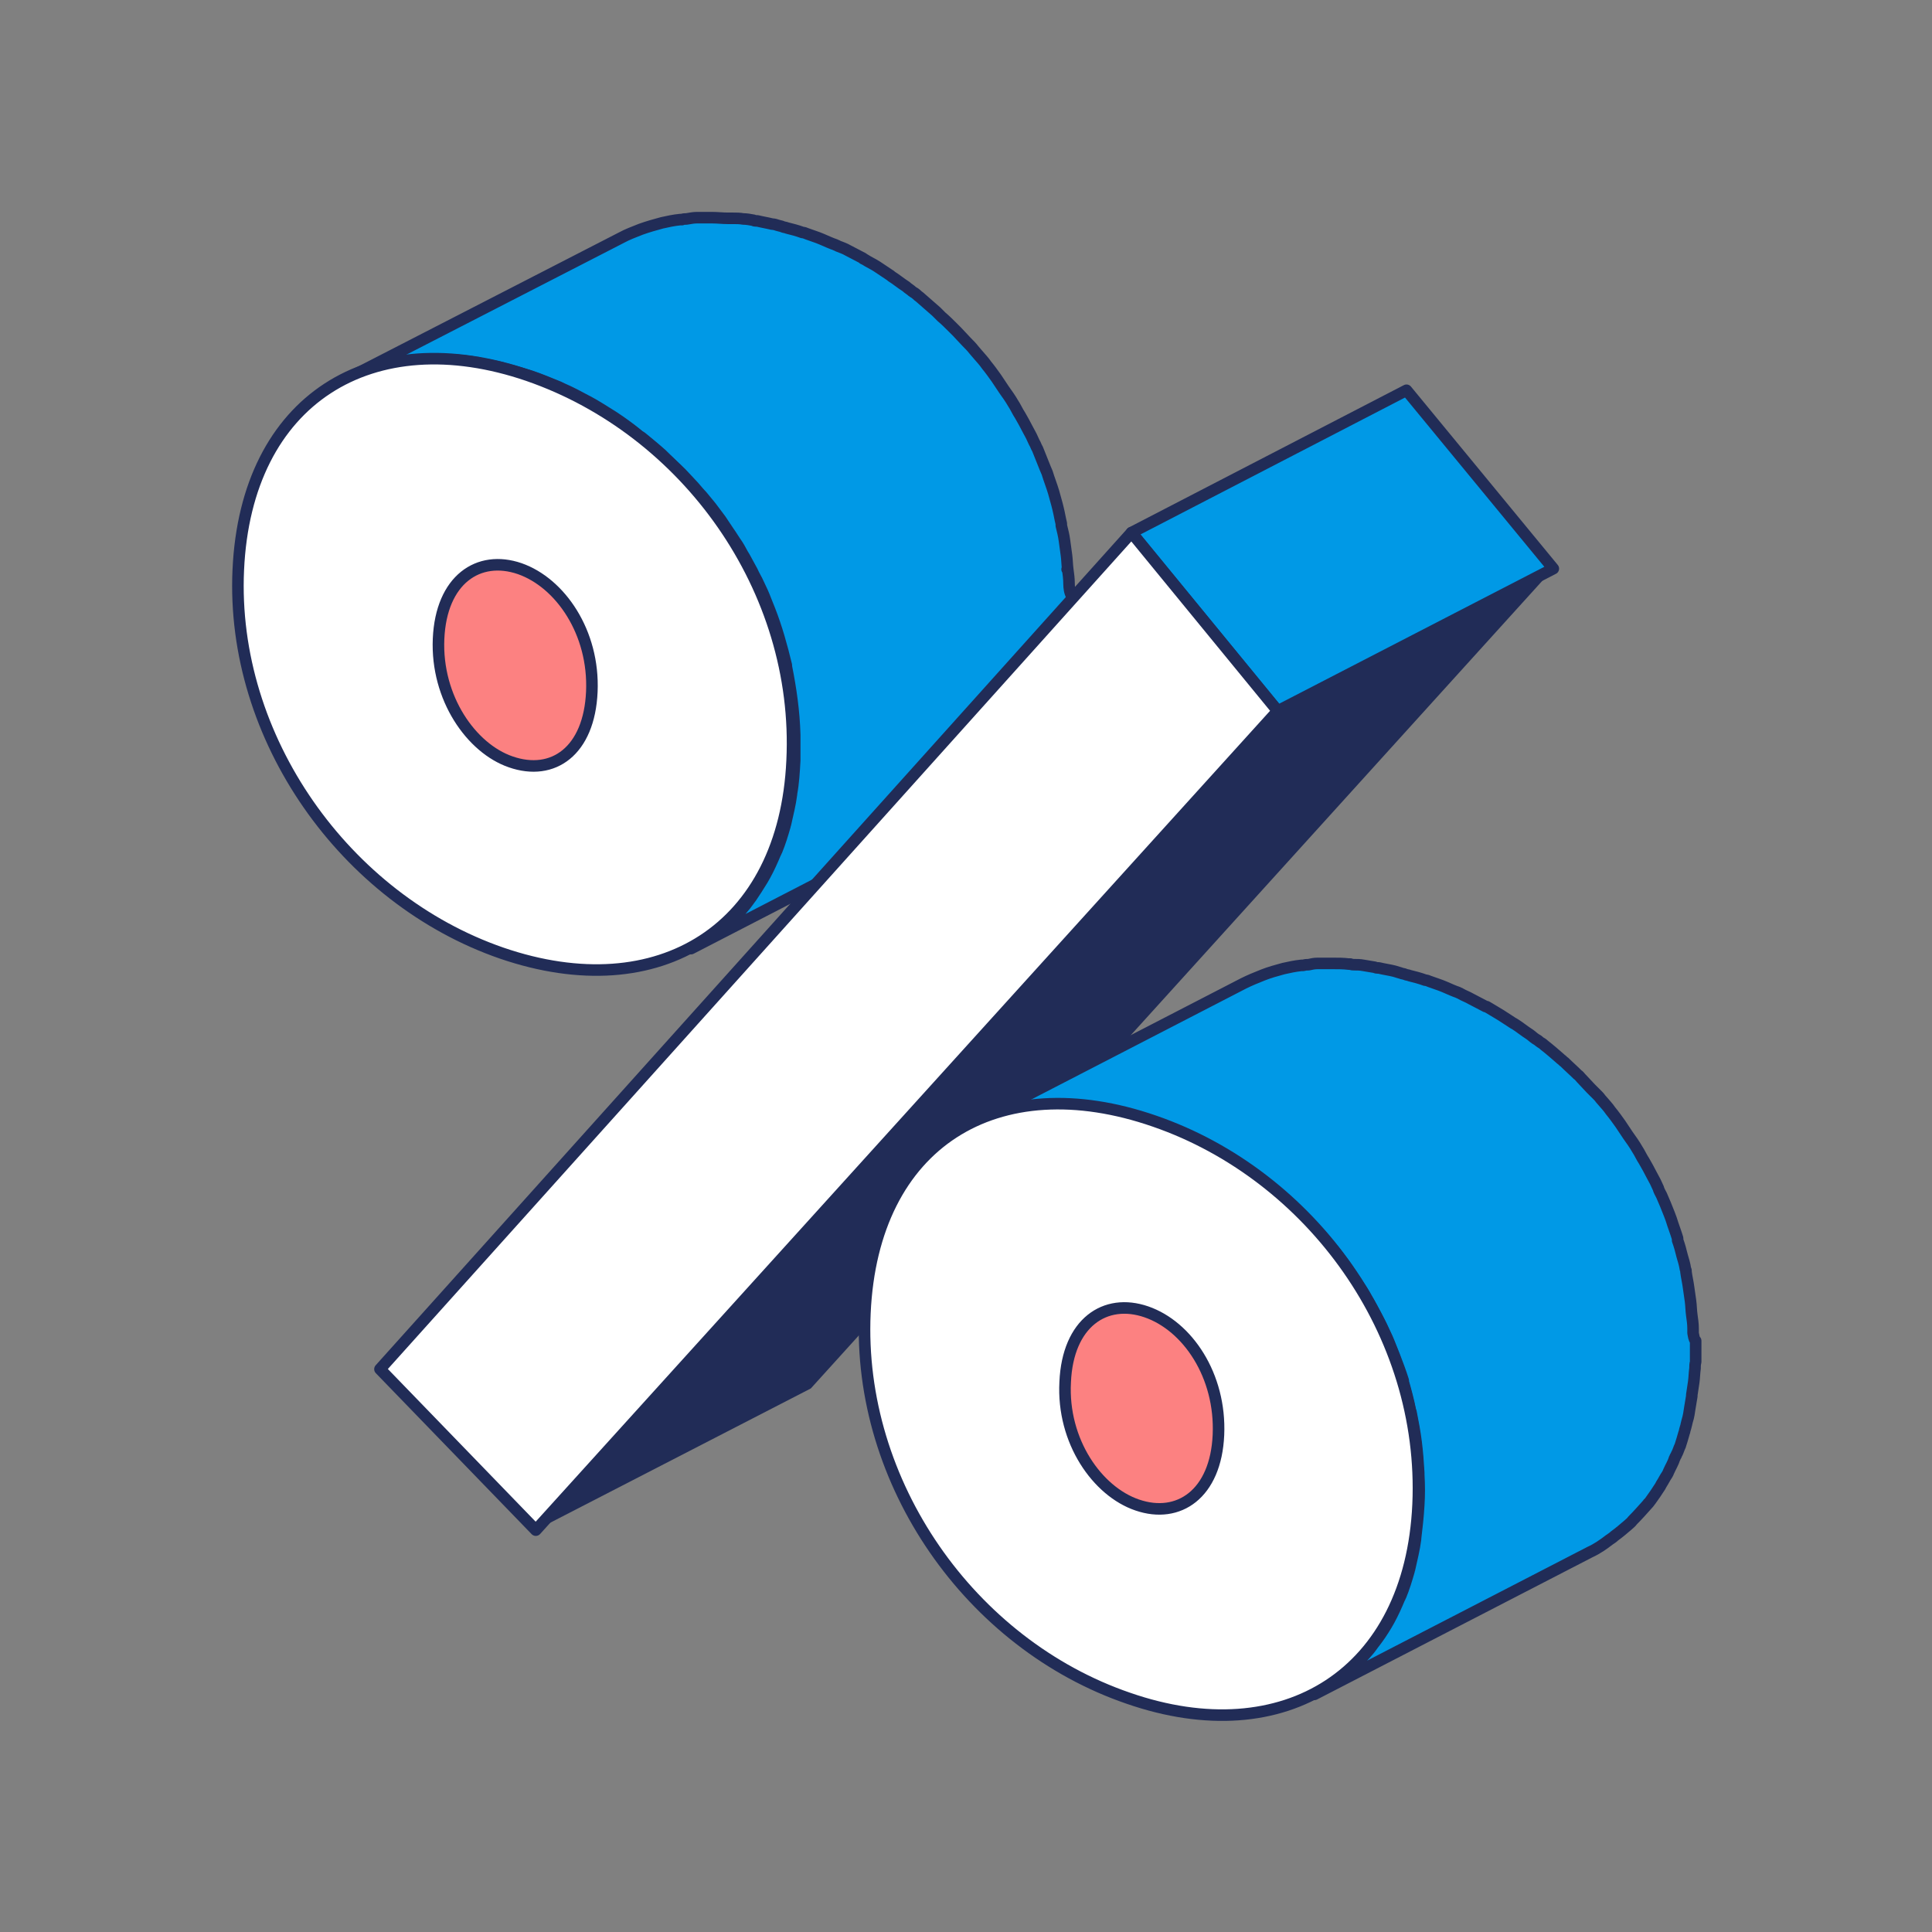 <?xml version="1.0" encoding="utf-8"?>
<!-- Generator: Adobe Illustrator 26.2.1, SVG Export Plug-In . SVG Version: 6.00 Build 0)  -->
<svg version="1.1" id="Layer_4" xmlns="http://www.w3.org/2000/svg" xmlns:xlink="http://www.w3.org/1999/xlink" x="0px" y="0px"
	 viewBox="0 0 300 300" style="enable-background:new 0 0 300 300;" xml:space="preserve">
<rect x="0" y="0" width="300" height="300" fill="#808080" stroke="none"/>
<style type="text/css">
	.st0{enable-background:new    ;}
	.st1{fill:#FC8181;}
	.st2{fill:#0099E6;stroke:#212C57;stroke-width:1.794;stroke-linejoin:round;stroke-miterlimit:10;}
	.st3{fill:#FFFFFF;stroke:#212C57;stroke-width:1.794;stroke-miterlimit:10;}
	.st4{fill:#212C57;}
	.st5{fill:#FFFFFF;stroke:#212C57;stroke-width:1.794;stroke-linejoin:round;stroke-miterlimit:10;}
</style>
<g>
	<g class="st0">
		<path class="st1" d="M128,96.6c0,0-0.1,0-0.1,0c-0.5,0.1-1.1,0.2-1.7,0.2c0,0-0.1,0-0.1,0c-0.6,0-1.2,0-1.8-0.1c0,0,0,0-0.1,0
			c-0.6-0.1-1.3-0.3-1.9-0.5c-0.4-0.1-0.7-0.3-1.1-0.4c0,0-0.1,0-0.1,0c-0.3-0.2-0.7-0.3-1-0.5c0,0-0.1,0-0.1,0
			c-0.3-0.2-0.7-0.4-1-0.7c0,0-0.1,0-0.1-0.1c-0.3-0.2-0.6-0.5-0.9-0.7c-0.1-0.1-0.1-0.1-0.2-0.2c-0.3-0.3-0.6-0.5-0.9-0.8
			c0,0,0,0,0,0c-0.3-0.3-0.6-0.6-0.9-1c-0.6-0.7-1.1-1.4-1.6-2.2c0,0-0.1-0.1-0.1-0.1c-0.5-0.8-0.9-1.6-1.3-2.5
			c0-0.1-0.1-0.1-0.1-0.2c-0.1-0.2-0.1-0.3-0.2-0.5c-0.1-0.3-0.2-0.6-0.4-0.9c0-0.1-0.1-0.2-0.1-0.4c-0.1-0.4-0.2-0.7-0.3-1.1
			c0-0.1,0-0.2-0.1-0.2c-0.1-0.5-0.2-0.9-0.3-1.4c0-0.1,0-0.2,0-0.2c-0.1-0.5-0.2-0.9-0.2-1.4c0-0.1,0-0.1,0-0.2
			c-0.1-0.5-0.1-1-0.1-1.5c0-0.1,0-0.1,0-0.2c0-0.5,0-1.1,0-1.6c0-0.7,0.1-1.3,0.2-1.9c0,0,0-0.1,0-0.1c0.1-0.6,0.2-1.2,0.3-1.7
			c0,0,0-0.1,0-0.1c0.1-0.5,0.3-1,0.5-1.5c0-0.1,0-0.1,0.1-0.2c0.2-0.4,0.4-0.9,0.6-1.3c0-0.1,0.1-0.1,0.1-0.2
			c0.2-0.3,0.4-0.6,0.6-0.9c0.1-0.1,0.1-0.2,0.2-0.3c0.1-0.1,0.2-0.2,0.3-0.4c0.3-0.3,0.6-0.7,0.9-0.9c0.1-0.1,0.2-0.2,0.4-0.3
			c0.4-0.3,0.9-0.6,1.3-0.9L73.7,88.6c-0.5,0.2-0.9,0.5-1.3,0.9c-0.1,0.1-0.2,0.2-0.4,0.3c-0.3,0.3-0.6,0.6-0.9,0.9
			C71.1,90.8,71,90.9,71,91c0,0.1-0.1,0.1-0.1,0.2c-0.1,0.1-0.1,0.2-0.2,0.3c-0.1,0.1-0.2,0.3-0.3,0.4c-0.1,0.2-0.2,0.3-0.3,0.5
			c0,0.1-0.1,0.1-0.1,0.2c0,0,0,0.1-0.1,0.1c-0.1,0.2-0.2,0.5-0.4,0.8c-0.1,0.1-0.1,0.2-0.1,0.4c0,0.1,0,0.1-0.1,0.2
			c0,0.1-0.1,0.1-0.1,0.2c-0.1,0.2-0.2,0.5-0.2,0.7c-0.1,0.2-0.1,0.4-0.1,0.5c0,0,0,0.1,0,0.1c0,0,0,0.1,0,0.1
			c-0.1,0.2-0.1,0.5-0.2,0.8c0,0.3-0.1,0.5-0.1,0.8c0,0,0,0.1,0,0.1c0,0,0,0.1,0,0.1c0,0.2-0.1,0.4-0.1,0.6c0,0.3-0.1,0.6-0.1,0.8
			c0,0.1,0,0.3,0,0.4c0,0.1,0,0.3,0,0.4c0,0.3,0,0.6,0,0.8c0,0.1,0,0.2,0,0.3c0,0.1,0,0.1,0,0.2c0,0.1,0,0.2,0,0.3
			c0,0.3,0,0.5,0.1,0.8c0,0.1,0,0.2,0,0.3c0,0.1,0,0.1,0,0.2c0,0.1,0,0.2,0,0.3c0,0.3,0.1,0.6,0.1,0.8c0,0.1,0,0.2,0.1,0.3
			c0,0.1,0,0.2,0,0.2c0,0.1,0,0.2,0.1,0.3c0.1,0.3,0.1,0.6,0.2,0.9c0,0,0,0.1,0,0.1c0,0.1,0,0.2,0.1,0.2c0.1,0.2,0.1,0.4,0.2,0.6
			c0.1,0.2,0.1,0.3,0.2,0.5c0,0.1,0.1,0.2,0.1,0.4c0,0.1,0,0.1,0.1,0.2c0.1,0.2,0.2,0.5,0.3,0.7c0.1,0.2,0.1,0.3,0.2,0.5
			c0,0,0,0.1,0,0.1c0,0,0,0.1,0.1,0.1c0.4,0.9,0.8,1.7,1.3,2.5c0,0,0.1,0.1,0.1,0.1c0.5,0.8,1,1.5,1.6,2.2c0,0,0,0,0,0
			c0.3,0.3,0.6,0.7,0.9,1c0,0,0,0,0,0c0,0,0,0,0,0c0.2,0.2,0.5,0.5,0.7,0.7c0.1,0.1,0.1,0.1,0.2,0.2c0.1,0.1,0.1,0.1,0.2,0.2
			c0.1,0.1,0.2,0.1,0.3,0.2c0.2,0.2,0.4,0.3,0.6,0.5c0,0,0,0,0.1,0c0,0,0.1,0,0.1,0.1c0.1,0.1,0.3,0.2,0.4,0.3
			c0.2,0.1,0.4,0.2,0.5,0.3c0,0,0,0,0.1,0c0,0,0.1,0,0.1,0c0.1,0.1,0.2,0.1,0.4,0.2c0.2,0.1,0.3,0.2,0.5,0.3c0,0,0.1,0,0.1,0.1
			c0,0,0.1,0,0.1,0c0.1,0,0.2,0.1,0.2,0.1c0.2,0.1,0.3,0.1,0.5,0.2c0.1,0,0.2,0.1,0.4,0.1c0.1,0,0.1,0,0.2,0.1
			c0.2,0.1,0.4,0.1,0.6,0.2c0.2,0.1,0.4,0.1,0.6,0.1c0.2,0,0.4,0.1,0.5,0.1c0,0,0.1,0,0.1,0c0,0,0,0,0.1,0c0.1,0,0.2,0,0.4,0.1
			c0.2,0,0.4,0,0.6,0.1c0.2,0,0.4,0,0.6,0c0.1,0,0.2,0,0.3,0c0,0,0.1,0,0.1,0c0.1,0,0.2,0,0.2,0c0.2,0,0.4,0,0.7-0.1
			c0.2,0,0.5-0.1,0.7-0.1c0,0,0,0,0.1,0c0,0,0.1,0,0.1,0c0.2-0.1,0.5-0.1,0.7-0.2c0.3-0.1,0.6-0.2,0.8-0.4L129.6,96
			C129.1,96.3,128.6,96.4,128,96.6z"/>
		<path class="st1" d="M224.9,212.2c-0.1,0-0.1,0-0.2,0c-0.5,0.1-1.1,0.2-1.7,0.2c0,0-0.1,0-0.1,0c-0.6,0-1.2,0-1.8-0.1
			c0,0,0,0-0.1,0c-0.6-0.1-1.3-0.3-1.9-0.5c-0.4-0.1-0.7-0.3-1.1-0.4c0,0-0.1,0-0.1,0c-0.3-0.2-0.7-0.3-1-0.5c0,0-0.1,0-0.1,0
			c-0.3-0.2-0.7-0.4-1-0.7c0,0-0.1,0-0.1-0.1c-0.3-0.2-0.6-0.5-0.9-0.7c-0.1-0.1-0.1-0.1-0.2-0.2c-0.3-0.3-0.6-0.5-0.9-0.8
			c0,0,0,0,0,0c-0.3-0.3-0.6-0.6-0.9-1c-0.6-0.7-1.1-1.4-1.6-2.2c0,0-0.1-0.1-0.1-0.1c-0.5-0.8-0.9-1.6-1.3-2.5
			c0-0.1-0.1-0.1-0.1-0.2c-0.1-0.2-0.1-0.3-0.2-0.5c-0.1-0.3-0.2-0.6-0.4-0.9c0-0.1-0.1-0.2-0.1-0.4c-0.1-0.4-0.2-0.7-0.3-1.1
			c0-0.1,0-0.2-0.1-0.2c-0.1-0.4-0.2-0.9-0.3-1.4c0-0.1,0-0.2,0-0.2c-0.1-0.5-0.2-0.9-0.2-1.4c0-0.1,0-0.1,0-0.2
			c-0.1-0.5-0.1-1-0.1-1.5c0-0.1,0-0.1,0-0.2c0-0.5,0-1.1,0-1.6c0-0.7,0.1-1.3,0.2-1.9c0,0,0-0.1,0-0.1c0.1-0.6,0.2-1.2,0.3-1.7
			c0,0,0-0.1,0-0.1c0.1-0.5,0.3-1,0.5-1.5c0-0.1,0-0.1,0.1-0.2c0.2-0.4,0.4-0.9,0.6-1.3c0-0.1,0.1-0.1,0.1-0.2
			c0.2-0.3,0.4-0.6,0.6-0.9c0.1-0.1,0.1-0.2,0.2-0.3c0.1-0.1,0.2-0.2,0.3-0.4c0.3-0.3,0.6-0.7,0.9-0.9c0.1-0.1,0.2-0.2,0.3-0.3
			c0.4-0.3,0.9-0.6,1.3-0.9c0,0,0,0,0,0l0,0c0,0,0,0,0,0l-42.8,22.1c-0.5,0.2-0.9,0.5-1.3,0.9c-0.1,0.1-0.2,0.2-0.3,0.3
			c-0.3,0.3-0.6,0.6-0.9,0.9c-0.1,0.1-0.1,0.1-0.2,0.2c0,0-0.1,0.1-0.1,0.2c-0.1,0.1-0.1,0.2-0.2,0.3c-0.1,0.1-0.2,0.3-0.3,0.4
			c-0.1,0.1-0.2,0.3-0.3,0.5c0,0.1-0.1,0.1-0.1,0.2c0,0,0,0.1-0.1,0.1c-0.1,0.2-0.2,0.5-0.4,0.8c0,0.1-0.1,0.2-0.1,0.4
			c0,0.1,0,0.1-0.1,0.2c0,0.1-0.1,0.1-0.1,0.2c-0.1,0.2-0.2,0.5-0.2,0.7c-0.1,0.2-0.1,0.4-0.1,0.5c0,0,0,0.1,0,0.1c0,0,0,0.1,0,0.1
			c-0.1,0.2-0.1,0.5-0.2,0.7c0,0.3-0.1,0.5-0.1,0.8c0,0,0,0.1,0,0.1c0,0,0,0.1,0,0.1c0,0.2-0.1,0.4-0.1,0.6c0,0.3-0.1,0.6-0.1,0.8
			c0,0.1,0,0.3,0,0.4c0,0.1,0,0.3,0,0.4c0,0.3,0,0.6,0,0.8c0,0.1,0,0.2,0,0.3c0,0.1,0,0.1,0,0.2c0,0.1,0,0.2,0,0.3
			c0,0.3,0,0.5,0.1,0.8c0,0.1,0,0.2,0,0.3c0,0.1,0,0.1,0,0.2c0,0.1,0,0.2,0,0.3c0,0.3,0.1,0.6,0.1,0.8c0,0.1,0,0.2,0.1,0.3
			c0,0.1,0,0.2,0,0.2c0,0.1,0,0.2,0.1,0.3c0.1,0.3,0.1,0.6,0.2,0.9c0,0,0,0.1,0,0.1c0,0.1,0,0.2,0.1,0.3c0.1,0.2,0.1,0.4,0.2,0.6
			c0.1,0.2,0.1,0.3,0.2,0.5c0,0.1,0.1,0.2,0.1,0.4c0,0.1,0,0.1,0.1,0.2c0.1,0.2,0.2,0.5,0.3,0.7c0.1,0.2,0.1,0.3,0.2,0.5
			c0,0,0,0.1,0,0.1c0,0,0,0.1,0.1,0.1c0.4,0.9,0.8,1.7,1.3,2.5c0,0,0.1,0.1,0.1,0.1c0.5,0.8,1,1.5,1.6,2.2c0,0,0,0,0,0
			c0.3,0.3,0.6,0.7,0.9,1c0,0,0,0,0,0c0,0,0,0,0,0c0.2,0.2,0.5,0.5,0.7,0.7c0.1,0.1,0.1,0.1,0.2,0.2c0.1,0.1,0.1,0.1,0.2,0.2
			c0.1,0.1,0.2,0.1,0.2,0.2c0.2,0.2,0.4,0.3,0.6,0.5c0,0,0,0,0.1,0c0,0,0.1,0,0.1,0.1c0.1,0.1,0.3,0.2,0.4,0.3
			c0.2,0.1,0.4,0.2,0.5,0.3c0,0,0,0,0.1,0c0,0,0.1,0,0.1,0c0.1,0.1,0.2,0.1,0.4,0.2c0.2,0.1,0.3,0.2,0.5,0.3c0,0,0.1,0,0.2,0.1
			c0,0,0.1,0,0.1,0c0.1,0,0.2,0.1,0.2,0.1c0.2,0.1,0.3,0.1,0.5,0.2c0.1,0,0.2,0.1,0.4,0.1c0,0,0.1,0,0.1,0.1
			c0.2,0.1,0.4,0.1,0.5,0.2c0.2,0,0.4,0.1,0.5,0.1c0.2,0,0.4,0.1,0.5,0.1c0.1,0,0.1,0,0.2,0c0,0,0,0,0.1,0c0.1,0,0.2,0,0.3,0
			c0.2,0,0.4,0,0.5,0.1c0.2,0,0.4,0,0.6,0c0.1,0,0.2,0,0.3,0c0,0,0.1,0,0.1,0c0.1,0,0.1,0,0.2,0c0.2,0,0.4,0,0.7-0.1
			c0.3,0,0.5-0.1,0.7-0.1c0,0,0.1,0,0.1,0c0.1,0,0.1,0,0.1,0c0.2-0.1,0.5-0.1,0.7-0.2c0.3-0.1,0.6-0.2,0.9-0.4l42.8-22.1
			C226,211.8,225.5,212,224.9,212.2z"/>
		<path class="st2" d="M166,90.6c0-0.7-0.1-1.5-0.2-2.2l-0.1,0l0,0l0.1,0c-0.1-0.7-0.1-1.5-0.2-2.2c-0.1-0.8-0.2-1.5-0.3-2.2
			c-0.1-0.8-0.3-1.6-0.5-2.4c0,0,0-0.1,0-0.1c0-0.1,0-0.1,0-0.2c-0.2-0.8-0.3-1.5-0.5-2.3l0,0l0,0l0,0c-0.2-0.9-0.5-1.8-0.7-2.6l0,0
			l0,0l0,0c-0.3-1-0.7-2-1-3c-0.1-0.2-0.2-0.5-0.3-0.7c-0.2-0.5-0.4-1-0.6-1.5c-0.2-0.5-0.4-1-0.6-1.5c-0.2-0.3-0.3-0.7-0.5-1
			c-0.3-0.7-0.6-1.3-1-2c-0.4-0.8-0.8-1.5-1.2-2.2c-0.4-0.6-0.7-1.3-1.1-1.9c-0.4-0.7-0.9-1.4-1.4-2.1c-0.4-0.6-0.8-1.2-1.2-1.8
			c-0.5-0.7-1-1.4-1.5-2c-0.4-0.6-0.9-1.1-1.4-1.7c-0.2-0.2-0.4-0.5-0.6-0.7c-0.3-0.4-0.7-0.8-1.1-1.2c-0.5-0.5-1-1.1-1.5-1.6
			c-0.2-0.2-0.4-0.4-0.6-0.6c-0.6-0.6-1.2-1.2-1.8-1.7c-0.2-0.2-0.4-0.4-0.6-0.6c-0.1-0.1-0.1-0.1-0.2-0.2c-0.8-0.7-1.6-1.4-2.4-2.1
			c-0.2-0.2-0.4-0.3-0.6-0.5c-0.2-0.2-0.5-0.4-0.7-0.5c-0.3-0.3-0.7-0.5-1-0.8c-0.8-0.5-1.5-1.1-2.3-1.6c0,0-0.1-0.1-0.1-0.1
			c-0.1-0.1-0.2-0.1-0.3-0.2c-0.6-0.4-1.2-0.8-1.8-1.2c-0.6-0.4-1.3-0.7-1.9-1.1c-0.1,0-0.1-0.1-0.2-0.1c0,0-0.1,0-0.1-0.1
			c-0.8-0.4-1.5-0.8-2.3-1.2c-0.5-0.3-1.1-0.5-1.6-0.7c-0.1-0.1-0.3-0.1-0.4-0.2c-0.1,0-0.2-0.1-0.3-0.1c-0.8-0.3-1.6-0.7-2.4-1
			c-0.6-0.2-1.1-0.4-1.7-0.6c-0.2-0.1-0.5-0.2-0.7-0.2c-0.8-0.3-1.6-0.5-2.4-0.7c-0.2-0.1-0.5-0.1-0.7-0.2c-0.2-0.1-0.4-0.1-0.7-0.2
			c-0.3-0.1-0.6-0.2-0.9-0.2c-0.8-0.2-1.5-0.3-2.3-0.5c-0.1,0-0.2,0-0.2,0c-0.1,0-0.3,0-0.4-0.1c-0.5-0.1-1.1-0.2-1.6-0.2
			c-0.5-0.1-1.1-0.1-1.6-0.1c-0.2,0-0.3,0-0.5,0c-0.1,0-0.2,0-0.3,0c-0.8,0-1.6-0.1-2.4-0.1c-0.2,0-0.4,0-0.6,0c-0.3,0-0.5,0-0.8,0
			c-0.3,0-0.7,0-1,0c-0.5,0-1,0.1-1.6,0.2c-0.2,0-0.5,0-0.7,0.1c-0.1,0-0.2,0-0.3,0c-1,0.1-1.9,0.3-2.8,0.5c0,0,0,0,0,0
			c-1.1,0.3-2.2,0.6-3.3,1l0,0c-1,0.4-2.1,0.8-3,1.3L53.5,59c1-0.5,2-0.9,3-1.3c1.1-0.4,2.1-0.7,3.3-1c1-0.3,2.1-0.4,3.2-0.6
			c0.2,0,0.5-0.1,0.7-0.1c0.8-0.1,1.7-0.2,2.6-0.2c0.3,0,0.5,0,0.8,0c1.1,0,2.1,0,3.2,0.1c0.2,0,0.3,0,0.5,0
			c1.1,0.1,2.1,0.2,3.2,0.4c0.1,0,0.3,0,0.4,0.1c1.1,0.2,2.3,0.4,3.5,0.7c0.2,0.1,0.4,0.1,0.7,0.2c1.2,0.3,2.5,0.7,3.8,1.1
			c1.5,0.5,2.9,1.1,4.4,1.7c0.1,0.1,0.3,0.1,0.4,0.2c1.4,0.6,2.7,1.3,4,2c0.1,0,0.1,0.1,0.2,0.1c1.3,0.7,2.5,1.5,3.8,2.3
			c0.1,0.1,0.2,0.1,0.3,0.2c1.2,0.8,2.3,1.6,3.4,2.5c0.2,0.2,0.5,0.4,0.7,0.5c1.1,0.9,2.2,1.8,3.2,2.7c0.2,0.2,0.4,0.4,0.6,0.6
			c0.8,0.8,1.6,1.5,2.4,2.3c0.5,0.5,1,1.1,1.5,1.6c0.6,0.6,1.1,1.3,1.7,1.9c0.5,0.6,0.9,1.1,1.4,1.7c0.5,0.7,1,1.3,1.5,2
			c0.4,0.6,0.8,1.2,1.2,1.8c0.5,0.7,0.9,1.4,1.4,2.1c0.4,0.6,0.7,1.3,1.1,1.9c0.4,0.7,0.8,1.5,1.2,2.2c0.3,0.7,0.7,1.3,1,2
			c0.4,0.8,0.8,1.7,1.1,2.5c0.2,0.5,0.4,1,0.6,1.5c1.1,2.8,1.9,5.7,2.6,8.6c0,0.1,0,0.1,0,0.2c0.7,3.5,1.2,7,1.3,10.6
			c0,0.1,0,0.3,0,0.4c0,1.2,0,2.4,0,3.6c-0.1,1.8-0.2,3.5-0.5,5.1c0,0,0,0.1,0,0.1c-0.2,1.6-0.6,3.1-0.9,4.5c0,0.1-0.1,0.3-0.1,0.4
			c-0.4,1.4-0.8,2.7-1.3,3.9c-0.1,0.1-0.1,0.3-0.2,0.4c-0.5,1.2-1,2.3-1.6,3.4c-0.1,0.2-0.3,0.5-0.4,0.7c-0.6,1-1.2,1.9-1.8,2.8
			c-0.1,0.1-0.2,0.3-0.3,0.4c-0.7,1-1.5,1.9-2.4,2.7c-0.2,0.2-0.5,0.5-0.7,0.7c-0.7,0.6-1.3,1.2-2.1,1.7c-0.3,0.2-0.5,0.4-0.8,0.6
			c-1,0.7-2,1.3-3,1.8c0,0,0,0,0,0l0,0c0,0,0,0,0,0l42.8-22.1c1.1-0.5,2.1-1.2,3-1.9c0.3-0.2,0.6-0.4,0.8-0.6
			c0.7-0.5,1.4-1.1,2.1-1.7c0.2-0.2,0.5-0.4,0.7-0.7c0.8-0.8,1.6-1.7,2.3-2.6c0,0,0-0.1,0.1-0.1c0.1-0.1,0.2-0.3,0.3-0.4
			c0.5-0.7,1-1.4,1.5-2.1c0.1-0.2,0.2-0.5,0.4-0.7c0.1-0.2,0.3-0.5,0.4-0.7c0.2-0.3,0.4-0.6,0.5-0.9c0.3-0.7,0.6-1.3,0.9-2
			c0.1-0.1,0.1-0.3,0.2-0.4c0.1-0.1,0.1-0.3,0.2-0.4c0.2-0.4,0.3-0.8,0.5-1.2c0.2-0.6,0.4-1.3,0.6-2c0.1-0.2,0.1-0.5,0.2-0.8
			c0-0.1,0.1-0.3,0.1-0.4c0.1-0.3,0.1-0.5,0.2-0.8c0.2-0.6,0.3-1.3,0.4-1.9c0.1-0.6,0.2-1.2,0.3-1.8c0,0,0-0.1,0-0.1c0,0,0,0,0-0.1
			c0.1-0.7,0.2-1.3,0.3-2c0.1-0.7,0.1-1.4,0.2-2.1c0-0.3,0-0.7,0.1-1c0-0.4,0-0.8,0-1.1l0,0l0,0l0,0c0-0.7,0-1.5,0-2.2
			C166.1,92,166,91.3,166,90.6z"/>
		<g>
			<path class="st3" d="M123,118.1c-1.2,26.1-20.6,38.3-45.1,29.9c-24.3-8.4-42.1-33.4-40.9-59.5c1.2-26.6,20.8-38.5,45-30.2
				C106.6,66.8,124.3,91.5,123,118.1z M68.1,99.2c-0.4,9.2,5.1,17,11.2,19.1c6.6,2.3,12.2-1.7,12.6-10.9c0.4-9.2-4.9-16.9-11.2-19.1
				C74.3,86.1,68.5,90,68.1,99.2"/>
		</g>
		<g>
			<polygon class="st4" points="198.4,110.4 241.2,88.3 125.9,215.6 83.2,237.6 			"/>
		</g>
		<path class="st2" d="M262.9,207c0-0.1,0-0.2,0-0.3c0-0.1,0-0.2,0-0.4c0-0.7-0.1-1.4-0.2-2.1c-0.1-0.7-0.1-1.5-0.2-2.2c0,0,0,0,0,0
			c0,0,0,0,0,0c-0.1-0.7-0.2-1.4-0.3-2.1c-0.1-0.8-0.3-1.6-0.4-2.4c0-0.1,0-0.1,0-0.2c0-0.1-0.1-0.2-0.1-0.3c-0.1-0.7-0.3-1.3-0.5-2
			c-0.2-0.8-0.4-1.6-0.7-2.4c0-0.1,0-0.1,0-0.2c0,0,0,0,0-0.1c-0.3-1-0.7-2-1-3c-0.1-0.3-0.2-0.5-0.3-0.8c-0.2-0.5-0.4-1-0.6-1.5
			c-0.2-0.5-0.4-0.9-0.6-1.4c-0.2-0.4-0.4-0.7-0.5-1.1c-0.3-0.7-0.6-1.3-1-2c-0.4-0.8-0.8-1.5-1.2-2.2c-0.4-0.6-0.7-1.3-1.1-1.9
			c-0.4-0.7-0.9-1.4-1.4-2.1c-0.4-0.6-0.8-1.2-1.2-1.8c-0.5-0.7-1-1.4-1.5-2c-0.4-0.6-0.9-1.1-1.4-1.7c-0.2-0.2-0.3-0.4-0.5-0.6
			c-0.4-0.4-0.8-0.8-1.2-1.2c-0.5-0.5-1-1.1-1.5-1.6c-0.2-0.2-0.3-0.4-0.5-0.5c-0.7-0.7-1.4-1.3-2.1-2c-0.2-0.1-0.3-0.3-0.5-0.4
			c0,0-0.1-0.1-0.1-0.1c-0.8-0.7-1.6-1.4-2.5-2.1c-0.2-0.2-0.5-0.4-0.7-0.5c-0.2-0.2-0.5-0.4-0.7-0.5c-0.3-0.2-0.6-0.5-0.9-0.7
			c-0.8-0.5-1.5-1.1-2.3-1.6c-0.1,0-0.1-0.1-0.2-0.1c-0.1-0.1-0.2-0.1-0.3-0.2c-0.6-0.4-1.1-0.7-1.7-1.1c-0.7-0.4-1.3-0.8-2-1.2
			c-0.1,0-0.1-0.1-0.2-0.1c0,0,0,0-0.1,0c-0.8-0.4-1.5-0.8-2.3-1.2c-0.5-0.3-1.1-0.5-1.6-0.8c-0.1-0.1-0.3-0.1-0.4-0.2
			c-0.1,0-0.2-0.1-0.3-0.1c-0.8-0.3-1.6-0.7-2.4-1c-0.6-0.2-1.1-0.4-1.7-0.6c-0.2-0.1-0.5-0.2-0.7-0.2c-0.8-0.3-1.6-0.5-2.4-0.7
			c-0.2-0.1-0.5-0.1-0.7-0.2c-0.2-0.1-0.5-0.1-0.7-0.2c-0.3-0.1-0.7-0.2-1-0.3c-0.8-0.2-1.6-0.3-2.4-0.5c-0.1,0-0.1,0-0.2,0
			c-0.1,0-0.2,0-0.4-0.1c-0.6-0.1-1.2-0.2-1.8-0.3c-0.5-0.1-1-0.1-1.4-0.1c-0.2,0-0.4,0-0.6-0.1c-0.1,0-0.2,0-0.3,0
			c-0.8-0.1-1.6-0.1-2.4-0.1c-0.2,0-0.4,0-0.5,0c-0.3,0-0.5,0-0.8,0c-0.4,0-0.8,0-1.1,0c-0.5,0-1,0.1-1.4,0.2c-0.3,0-0.5,0-0.8,0.1
			c-0.1,0-0.2,0-0.3,0c-1,0.1-1.9,0.3-2.8,0.5c0,0,0,0,0,0c-1.1,0.3-2.2,0.6-3.2,1c0,0,0,0,0,0c-1,0.4-2,0.8-3,1.3l-42.8,22.1
			c1-0.5,2-0.9,3-1.3c1-0.4,2.1-0.7,3.2-1c1-0.2,2.1-0.4,3.2-0.6c0.3,0,0.5-0.1,0.8-0.1c0.8-0.1,1.7-0.2,2.6-0.2c0.3,0,0.5,0,0.8,0
			c1.1,0,2.1,0,3.2,0.1c0.2,0,0.4,0,0.6,0.1c1.1,0.1,2.1,0.2,3.2,0.4c0.1,0,0.2,0,0.4,0.1c1.2,0.2,2.3,0.5,3.5,0.8
			c0.2,0.1,0.5,0.1,0.7,0.2c1.3,0.3,2.5,0.7,3.8,1.1c1.5,0.5,2.9,1.1,4.3,1.7c0.1,0.1,0.3,0.1,0.4,0.2c1.4,0.6,2.7,1.3,4,2
			c0.1,0,0.1,0.1,0.2,0.1c1.3,0.7,2.5,1.4,3.8,2.2c0.1,0.1,0.2,0.1,0.3,0.2c1.2,0.8,2.3,1.6,3.4,2.4c0.2,0.2,0.5,0.4,0.7,0.5
			c1.1,0.9,2.2,1.8,3.3,2.7c0.2,0.1,0.3,0.3,0.5,0.4c0.9,0.8,1.7,1.6,2.6,2.5c0.5,0.5,1,1.1,1.5,1.6c0.6,0.6,1.1,1.2,1.7,1.9
			c0.5,0.6,0.9,1.1,1.4,1.7c0.5,0.7,1,1.3,1.5,2c0.4,0.6,0.8,1.2,1.2,1.8c0.5,0.7,0.9,1.4,1.4,2.1c0.4,0.6,0.7,1.3,1.1,1.9
			c0.4,0.7,0.8,1.5,1.2,2.2c0.3,0.6,0.7,1.3,1,2c0.4,0.8,0.8,1.7,1.1,2.5c0.2,0.5,0.4,1,0.6,1.5c0.5,1.3,1,2.6,1.4,3.9
			c0,0.1,0,0.1,0,0.2c0.4,1.4,0.8,2.9,1.1,4.4c0,0.1,0.1,0.2,0.1,0.3c0.3,1.5,0.6,3.1,0.8,4.7c0,0,0,0,0,0c0.2,1.6,0.3,3.1,0.4,4.7
			c0,0.1,0,0.2,0,0.3c0.1,1.6,0.1,3.2,0,4.7c-0.1,1.8-0.3,3.5-0.5,5.2c0,0,0,0.1,0,0.1c-0.2,1.6-0.6,3.1-0.9,4.5
			c0,0.1-0.1,0.3-0.1,0.4c-0.4,1.4-0.8,2.7-1.3,3.9c-0.1,0.1-0.1,0.3-0.2,0.4c-0.5,1.2-1,2.3-1.6,3.4c-0.1,0.2-0.3,0.5-0.4,0.7
			c-0.6,1-1.2,1.9-1.9,2.8c-0.1,0.1-0.2,0.3-0.3,0.4c-0.7,1-1.6,1.9-2.4,2.7c-0.2,0.2-0.5,0.5-0.7,0.7c-0.7,0.6-1.4,1.2-2.1,1.7
			c-0.3,0.2-0.5,0.4-0.8,0.6c-1,0.7-2,1.3-3,1.9l42.8-22.1c1.1-0.5,2.1-1.2,3-1.9c0.3-0.2,0.6-0.4,0.8-0.6c0.7-0.5,1.4-1.1,2.1-1.7
			c0.2-0.2,0.5-0.4,0.7-0.7c0.8-0.8,1.6-1.7,2.4-2.6c0,0,0-0.1,0.1-0.1c0.1-0.1,0.2-0.3,0.3-0.4c0.5-0.7,1-1.4,1.5-2.2
			c0.1-0.2,0.2-0.4,0.4-0.7c0.1-0.2,0.3-0.5,0.4-0.7c0.2-0.3,0.4-0.6,0.5-0.9c0.3-0.7,0.7-1.3,0.9-2c0.1-0.1,0.1-0.3,0.2-0.4
			c0.1-0.1,0.1-0.3,0.2-0.4c0.2-0.4,0.3-0.8,0.5-1.2c0.2-0.6,0.4-1.3,0.6-2c0.1-0.2,0.1-0.5,0.2-0.7c0-0.1,0.1-0.3,0.1-0.4
			c0.1-0.3,0.1-0.5,0.2-0.8c0.2-0.6,0.3-1.3,0.4-2c0.1-0.6,0.2-1.2,0.3-1.8c0,0,0-0.1,0-0.1c0,0,0,0,0-0.1c0.1-0.7,0.2-1.3,0.3-2
			c0.1-0.7,0.1-1.4,0.2-2.1c0-0.3,0-0.7,0.1-1c0-0.4,0-0.8,0-1.1c0-0.7,0-1.4,0-2.2C263,207.9,263,207.4,262.9,207z"/>
		<g>
			<path class="st3" d="M179.3,174.1c24.3,8.4,42.1,32.9,40.9,59.5c-1.2,26.3-20.8,38.5-45,30.1c-24.5-8.4-42.1-33.4-40.9-59.8
				C135.5,177.4,154.8,165.6,179.3,174.1z M176.6,233.7c6.4,2.2,12.2-1.7,12.6-10.9c0.4-9.2-4.8-16.9-11.2-19.1
				c-6.4-2.2-12.2,1.7-12.6,10.9C164.9,223.8,170.4,231.6,176.6,233.7"/>
		</g>
		<g>
			<polygon class="st2" points="175.7,82.7 218.4,60.6 241.2,88.3 198.4,110.4 			"/>
		</g>
		<g>
			<polygon class="st5" points="175.7,82.7 198.4,110.4 83.2,237.6 59,212.6 			"/>
		</g>
	</g>
</g>
</svg>
